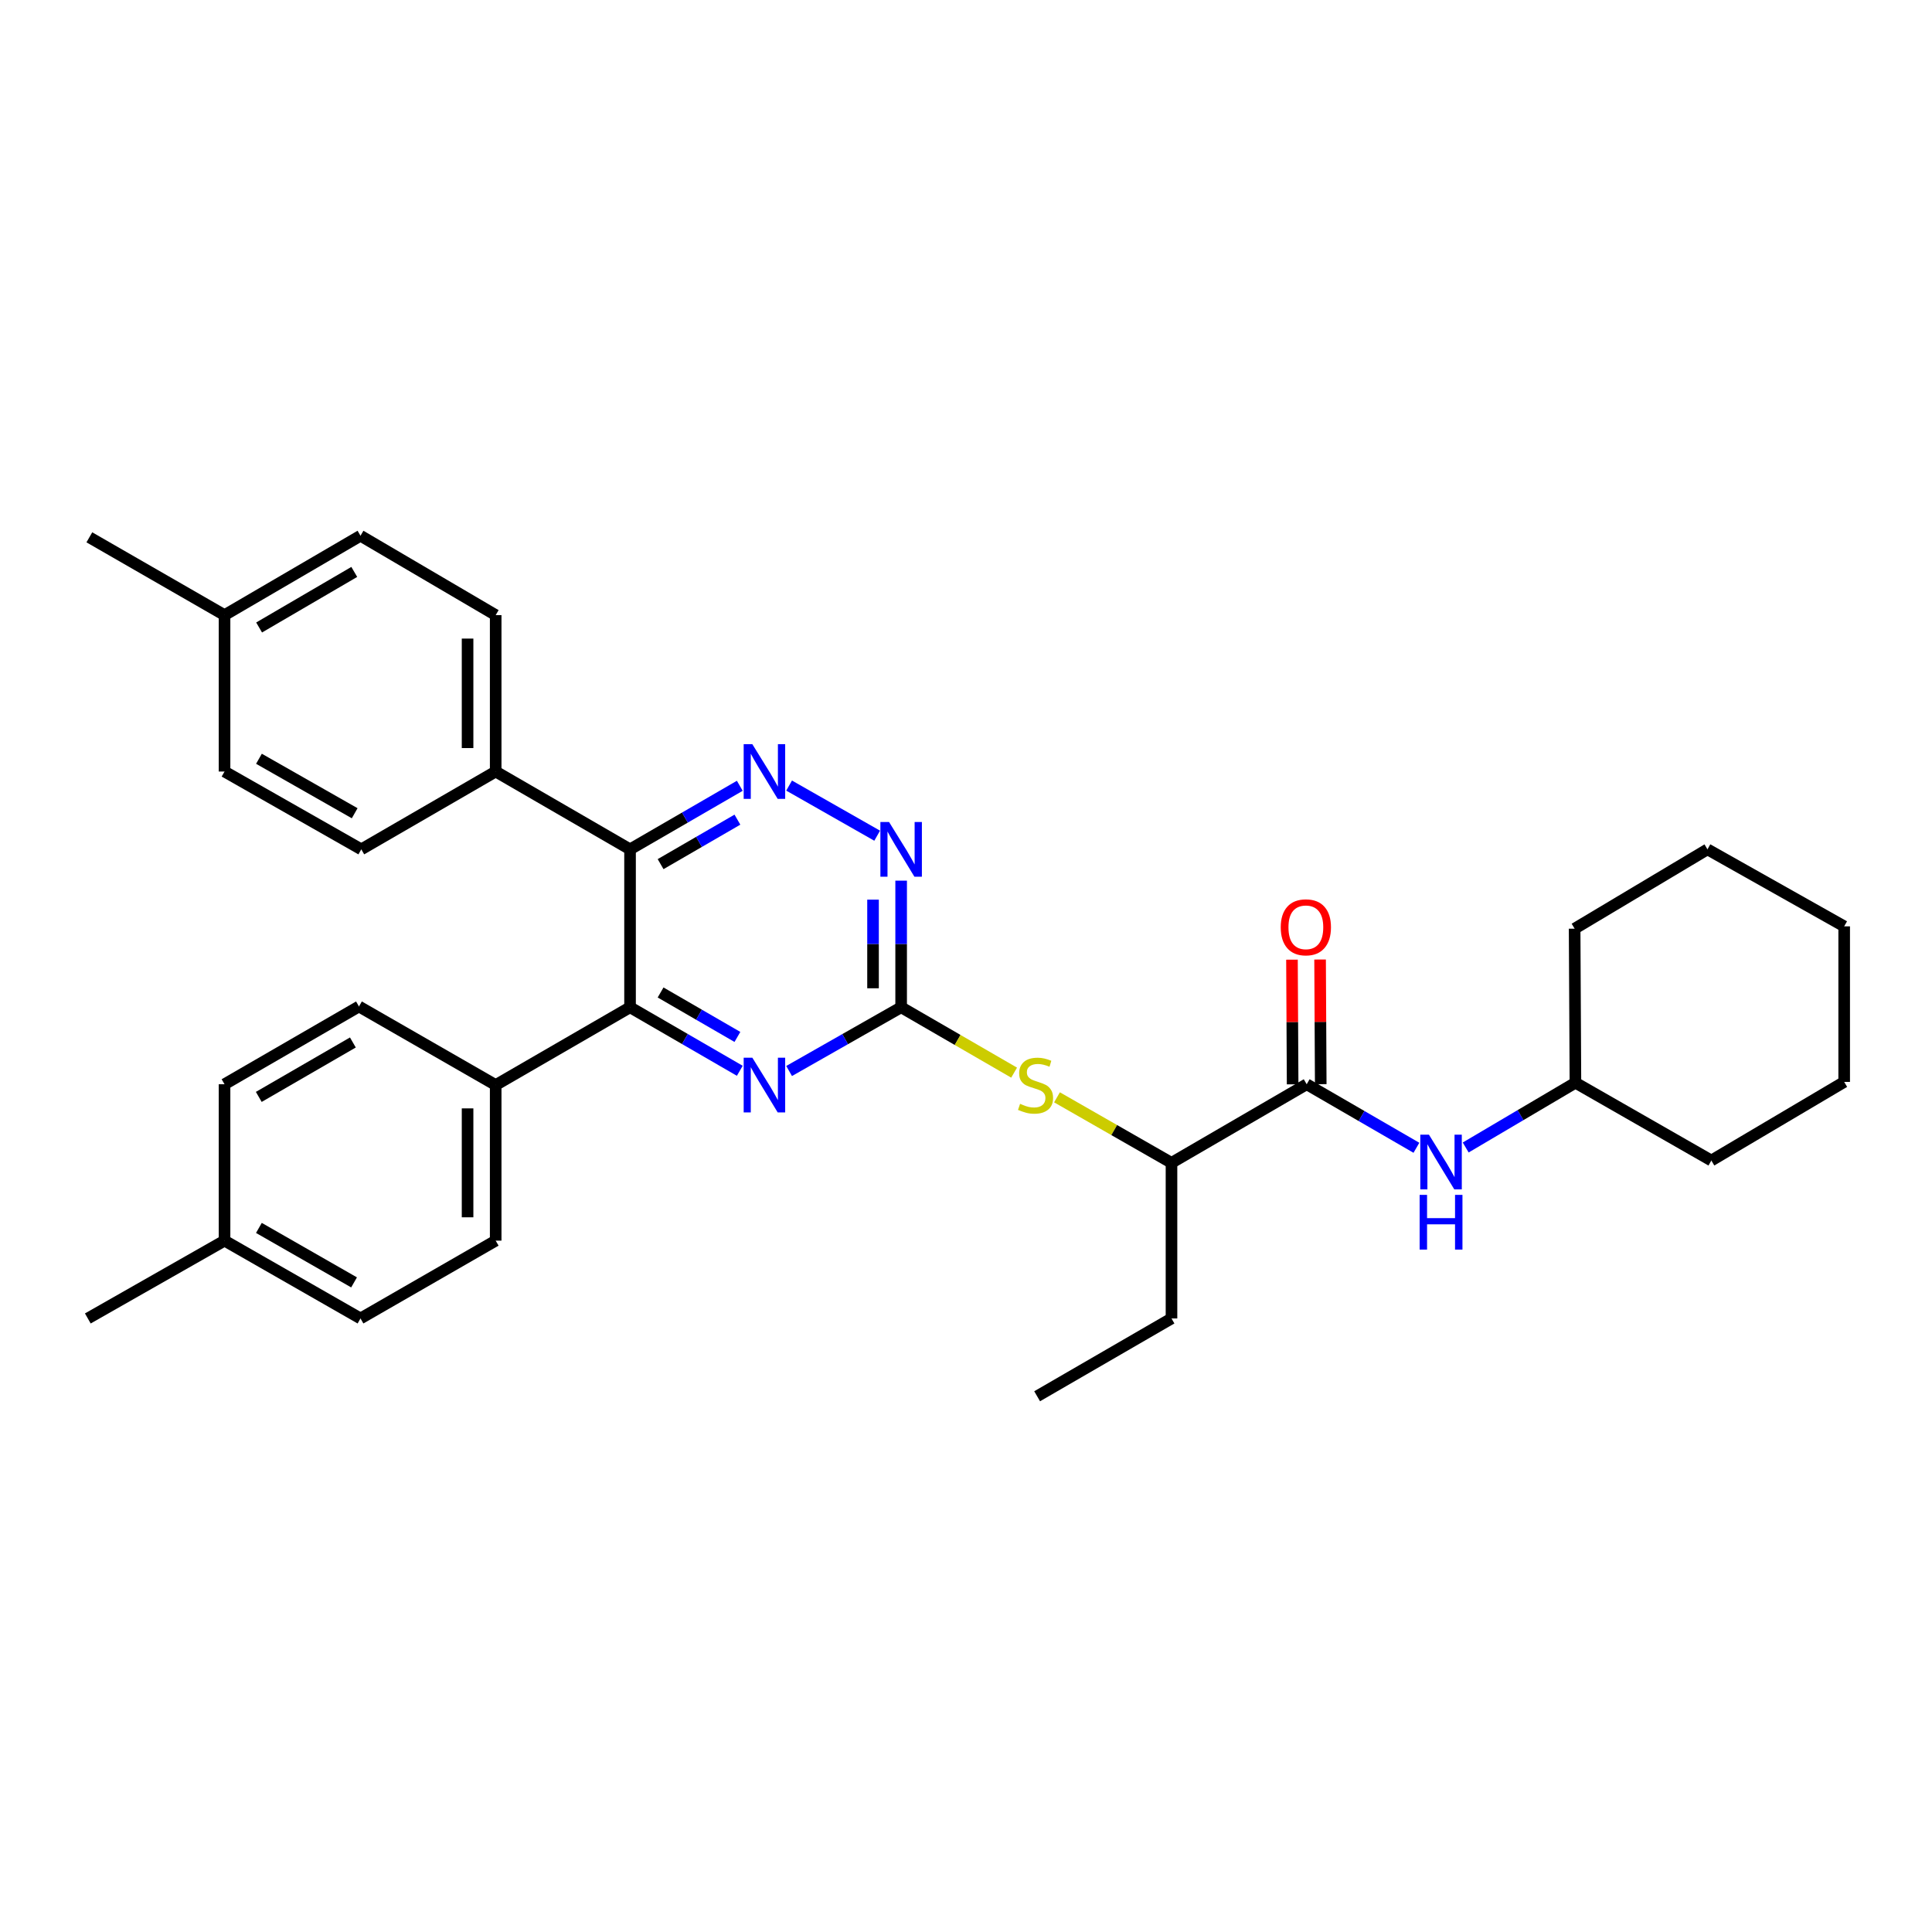 <?xml version='1.0' encoding='iso-8859-1'?>
<svg version='1.1' baseProfile='full'
              xmlns='http://www.w3.org/2000/svg'
                      xmlns:rdkit='http://www.rdkit.org/xml'
                      xmlns:xlink='http://www.w3.org/1999/xlink'
                  xml:space='preserve'
width='1000px' height='1000px' viewBox='0 0 1000 1000'>
<!-- END OF HEADER -->
<rect style='opacity:1.0;fill:#FFFFFF;stroke:none' width='1000' height='1000' x='0' y='0'> </rect>
<path class='bond-0' d='M 326.111,439.62 L 354.513,423.173' style='fill:none;fill-rule:evenodd;stroke:#000000;stroke-width:6px;stroke-linecap:butt;stroke-linejoin:miter;stroke-opacity:1' />
<path class='bond-0' d='M 354.513,423.173 L 382.916,406.726' style='fill:none;fill-rule:evenodd;stroke:#0000FF;stroke-width:6px;stroke-linecap:butt;stroke-linejoin:miter;stroke-opacity:1' />
<path class='bond-0' d='M 341.923,447.277 L 361.804,435.764' style='fill:none;fill-rule:evenodd;stroke:#000000;stroke-width:6px;stroke-linecap:butt;stroke-linejoin:miter;stroke-opacity:1' />
<path class='bond-0' d='M 361.804,435.764 L 381.686,424.251' style='fill:none;fill-rule:evenodd;stroke:#0000FF;stroke-width:6px;stroke-linecap:butt;stroke-linejoin:miter;stroke-opacity:1' />
<path class='bond-1' d='M 326.111,439.62 L 326.111,521.363' style='fill:none;fill-rule:evenodd;stroke:#000000;stroke-width:6px;stroke-linecap:butt;stroke-linejoin:miter;stroke-opacity:1' />
<path class='bond-8' d='M 326.111,439.62 L 256.565,399.343' style='fill:none;fill-rule:evenodd;stroke:#000000;stroke-width:6px;stroke-linecap:butt;stroke-linejoin:miter;stroke-opacity:1' />
<path class='bond-4' d='M 408.441,406.614 L 454.023,432.558' style='fill:none;fill-rule:evenodd;stroke:#0000FF;stroke-width:6px;stroke-linecap:butt;stroke-linejoin:miter;stroke-opacity:1' />
<path class='bond-3' d='M 326.111,521.363 L 354.514,537.801' style='fill:none;fill-rule:evenodd;stroke:#000000;stroke-width:6px;stroke-linecap:butt;stroke-linejoin:miter;stroke-opacity:1' />
<path class='bond-3' d='M 354.514,537.801 L 382.916,554.238' style='fill:none;fill-rule:evenodd;stroke:#0000FF;stroke-width:6px;stroke-linecap:butt;stroke-linejoin:miter;stroke-opacity:1' />
<path class='bond-3' d='M 341.92,513.702 L 361.801,525.208' style='fill:none;fill-rule:evenodd;stroke:#000000;stroke-width:6px;stroke-linecap:butt;stroke-linejoin:miter;stroke-opacity:1' />
<path class='bond-3' d='M 361.801,525.208 L 381.683,536.714' style='fill:none;fill-rule:evenodd;stroke:#0000FF;stroke-width:6px;stroke-linecap:butt;stroke-linejoin:miter;stroke-opacity:1' />
<path class='bond-10' d='M 326.111,521.363 L 256.565,561.616' style='fill:none;fill-rule:evenodd;stroke:#000000;stroke-width:6px;stroke-linecap:butt;stroke-linejoin:miter;stroke-opacity:1' />
<path class='bond-2' d='M 466.431,521.363 L 437.436,537.856' style='fill:none;fill-rule:evenodd;stroke:#000000;stroke-width:6px;stroke-linecap:butt;stroke-linejoin:miter;stroke-opacity:1' />
<path class='bond-2' d='M 437.436,537.856 L 408.44,554.35' style='fill:none;fill-rule:evenodd;stroke:#0000FF;stroke-width:6px;stroke-linecap:butt;stroke-linejoin:miter;stroke-opacity:1' />
<path class='bond-6' d='M 466.431,521.363 L 495.668,538.281' style='fill:none;fill-rule:evenodd;stroke:#000000;stroke-width:6px;stroke-linecap:butt;stroke-linejoin:miter;stroke-opacity:1' />
<path class='bond-6' d='M 495.668,538.281 L 524.904,555.199' style='fill:none;fill-rule:evenodd;stroke:#CCCC00;stroke-width:6px;stroke-linecap:butt;stroke-linejoin:miter;stroke-opacity:1' />
<path class='bond-32' d='M 466.431,521.363 L 466.431,488.594' style='fill:none;fill-rule:evenodd;stroke:#000000;stroke-width:6px;stroke-linecap:butt;stroke-linejoin:miter;stroke-opacity:1' />
<path class='bond-32' d='M 466.431,488.594 L 466.431,455.824' style='fill:none;fill-rule:evenodd;stroke:#0000FF;stroke-width:6px;stroke-linecap:butt;stroke-linejoin:miter;stroke-opacity:1' />
<path class='bond-32' d='M 451.882,511.532 L 451.882,488.594' style='fill:none;fill-rule:evenodd;stroke:#000000;stroke-width:6px;stroke-linecap:butt;stroke-linejoin:miter;stroke-opacity:1' />
<path class='bond-32' d='M 451.882,488.594 L 451.882,465.655' style='fill:none;fill-rule:evenodd;stroke:#0000FF;stroke-width:6px;stroke-linecap:butt;stroke-linejoin:miter;stroke-opacity:1' />
<path class='bond-5' d='M 676.338,561.204 L 606.364,601.886' style='fill:none;fill-rule:evenodd;stroke:#000000;stroke-width:6px;stroke-linecap:butt;stroke-linejoin:miter;stroke-opacity:1' />
<path class='bond-7' d='M 676.338,561.204 L 704.736,577.648' style='fill:none;fill-rule:evenodd;stroke:#000000;stroke-width:6px;stroke-linecap:butt;stroke-linejoin:miter;stroke-opacity:1' />
<path class='bond-7' d='M 704.736,577.648 L 733.135,594.091' style='fill:none;fill-rule:evenodd;stroke:#0000FF;stroke-width:6px;stroke-linecap:butt;stroke-linejoin:miter;stroke-opacity:1' />
<path class='bond-11' d='M 683.612,561.166 L 683.443,528.905' style='fill:none;fill-rule:evenodd;stroke:#000000;stroke-width:6px;stroke-linecap:butt;stroke-linejoin:miter;stroke-opacity:1' />
<path class='bond-11' d='M 683.443,528.905 L 683.273,496.644' style='fill:none;fill-rule:evenodd;stroke:#FF0000;stroke-width:6px;stroke-linecap:butt;stroke-linejoin:miter;stroke-opacity:1' />
<path class='bond-11' d='M 669.063,561.243 L 668.893,528.982' style='fill:none;fill-rule:evenodd;stroke:#000000;stroke-width:6px;stroke-linecap:butt;stroke-linejoin:miter;stroke-opacity:1' />
<path class='bond-11' d='M 668.893,528.982 L 668.723,496.721' style='fill:none;fill-rule:evenodd;stroke:#FF0000;stroke-width:6px;stroke-linecap:butt;stroke-linejoin:miter;stroke-opacity:1' />
<path class='bond-9' d='M 547.1,567.972 L 576.732,584.929' style='fill:none;fill-rule:evenodd;stroke:#CCCC00;stroke-width:6px;stroke-linecap:butt;stroke-linejoin:miter;stroke-opacity:1' />
<path class='bond-9' d='M 576.732,584.929 L 606.364,601.886' style='fill:none;fill-rule:evenodd;stroke:#000000;stroke-width:6px;stroke-linecap:butt;stroke-linejoin:miter;stroke-opacity:1' />
<path class='bond-16' d='M 758.643,593.941 L 787.04,577.177' style='fill:none;fill-rule:evenodd;stroke:#0000FF;stroke-width:6px;stroke-linecap:butt;stroke-linejoin:miter;stroke-opacity:1' />
<path class='bond-16' d='M 787.04,577.177 L 815.438,560.412' style='fill:none;fill-rule:evenodd;stroke:#000000;stroke-width:6px;stroke-linecap:butt;stroke-linejoin:miter;stroke-opacity:1' />
<path class='bond-12' d='M 256.565,399.343 L 256.565,318.384' style='fill:none;fill-rule:evenodd;stroke:#000000;stroke-width:6px;stroke-linecap:butt;stroke-linejoin:miter;stroke-opacity:1' />
<path class='bond-12' d='M 242.016,387.199 L 242.016,330.528' style='fill:none;fill-rule:evenodd;stroke:#000000;stroke-width:6px;stroke-linecap:butt;stroke-linejoin:miter;stroke-opacity:1' />
<path class='bond-13' d='M 256.565,399.343 L 187.003,439.62' style='fill:none;fill-rule:evenodd;stroke:#000000;stroke-width:6px;stroke-linecap:butt;stroke-linejoin:miter;stroke-opacity:1' />
<path class='bond-23' d='M 606.364,601.886 L 606.364,682.432' style='fill:none;fill-rule:evenodd;stroke:#000000;stroke-width:6px;stroke-linecap:butt;stroke-linejoin:miter;stroke-opacity:1' />
<path class='bond-14' d='M 256.565,561.616 L 256.565,642.155' style='fill:none;fill-rule:evenodd;stroke:#000000;stroke-width:6px;stroke-linecap:butt;stroke-linejoin:miter;stroke-opacity:1' />
<path class='bond-14' d='M 242.016,573.697 L 242.016,630.074' style='fill:none;fill-rule:evenodd;stroke:#000000;stroke-width:6px;stroke-linecap:butt;stroke-linejoin:miter;stroke-opacity:1' />
<path class='bond-15' d='M 256.565,561.616 L 185.799,520.951' style='fill:none;fill-rule:evenodd;stroke:#000000;stroke-width:6px;stroke-linecap:butt;stroke-linejoin:miter;stroke-opacity:1' />
<path class='bond-19' d='M 256.565,318.384 L 186.591,277.298' style='fill:none;fill-rule:evenodd;stroke:#000000;stroke-width:6px;stroke-linecap:butt;stroke-linejoin:miter;stroke-opacity:1' />
<path class='bond-18' d='M 187.003,439.62 L 116.221,399.343' style='fill:none;fill-rule:evenodd;stroke:#000000;stroke-width:6px;stroke-linecap:butt;stroke-linejoin:miter;stroke-opacity:1' />
<path class='bond-18' d='M 183.582,420.933 L 134.034,392.739' style='fill:none;fill-rule:evenodd;stroke:#000000;stroke-width:6px;stroke-linecap:butt;stroke-linejoin:miter;stroke-opacity:1' />
<path class='bond-17' d='M 256.565,642.155 L 186.591,682.432' style='fill:none;fill-rule:evenodd;stroke:#000000;stroke-width:6px;stroke-linecap:butt;stroke-linejoin:miter;stroke-opacity:1' />
<path class='bond-20' d='M 185.799,520.951 L 116.221,561.204' style='fill:none;fill-rule:evenodd;stroke:#000000;stroke-width:6px;stroke-linecap:butt;stroke-linejoin:miter;stroke-opacity:1' />
<path class='bond-20' d='M 182.648,539.583 L 133.943,567.76' style='fill:none;fill-rule:evenodd;stroke:#000000;stroke-width:6px;stroke-linecap:butt;stroke-linejoin:miter;stroke-opacity:1' />
<path class='bond-26' d='M 815.438,560.412 L 815.025,480.682' style='fill:none;fill-rule:evenodd;stroke:#000000;stroke-width:6px;stroke-linecap:butt;stroke-linejoin:miter;stroke-opacity:1' />
<path class='bond-27' d='M 815.438,560.412 L 885.792,600.681' style='fill:none;fill-rule:evenodd;stroke:#000000;stroke-width:6px;stroke-linecap:butt;stroke-linejoin:miter;stroke-opacity:1' />
<path class='bond-34' d='M 186.591,682.432 L 116.221,642.155' style='fill:none;fill-rule:evenodd;stroke:#000000;stroke-width:6px;stroke-linecap:butt;stroke-linejoin:miter;stroke-opacity:1' />
<path class='bond-34' d='M 183.263,663.764 L 134.004,635.569' style='fill:none;fill-rule:evenodd;stroke:#000000;stroke-width:6px;stroke-linecap:butt;stroke-linejoin:miter;stroke-opacity:1' />
<path class='bond-21' d='M 116.221,399.343 L 116.221,318.384' style='fill:none;fill-rule:evenodd;stroke:#000000;stroke-width:6px;stroke-linecap:butt;stroke-linejoin:miter;stroke-opacity:1' />
<path class='bond-33' d='M 186.591,277.298 L 116.221,318.384' style='fill:none;fill-rule:evenodd;stroke:#000000;stroke-width:6px;stroke-linecap:butt;stroke-linejoin:miter;stroke-opacity:1' />
<path class='bond-33' d='M 183.371,296.026 L 134.112,324.786' style='fill:none;fill-rule:evenodd;stroke:#000000;stroke-width:6px;stroke-linecap:butt;stroke-linejoin:miter;stroke-opacity:1' />
<path class='bond-22' d='M 116.221,561.204 L 116.221,642.155' style='fill:none;fill-rule:evenodd;stroke:#000000;stroke-width:6px;stroke-linecap:butt;stroke-linejoin:miter;stroke-opacity:1' />
<path class='bond-24' d='M 116.221,318.384 L 46.247,278.115' style='fill:none;fill-rule:evenodd;stroke:#000000;stroke-width:6px;stroke-linecap:butt;stroke-linejoin:miter;stroke-opacity:1' />
<path class='bond-25' d='M 116.221,642.155 L 45.455,682.432' style='fill:none;fill-rule:evenodd;stroke:#000000;stroke-width:6px;stroke-linecap:butt;stroke-linejoin:miter;stroke-opacity:1' />
<path class='bond-28' d='M 606.364,682.432 L 536.818,722.702' style='fill:none;fill-rule:evenodd;stroke:#000000;stroke-width:6px;stroke-linecap:butt;stroke-linejoin:miter;stroke-opacity:1' />
<path class='bond-29' d='M 815.025,480.682 L 883.779,439.62' style='fill:none;fill-rule:evenodd;stroke:#000000;stroke-width:6px;stroke-linecap:butt;stroke-linejoin:miter;stroke-opacity:1' />
<path class='bond-30' d='M 885.792,600.681 L 954.545,560' style='fill:none;fill-rule:evenodd;stroke:#000000;stroke-width:6px;stroke-linecap:butt;stroke-linejoin:miter;stroke-opacity:1' />
<path class='bond-35' d='M 883.779,439.62 L 954.545,479.477' style='fill:none;fill-rule:evenodd;stroke:#000000;stroke-width:6px;stroke-linecap:butt;stroke-linejoin:miter;stroke-opacity:1' />
<path class='bond-31' d='M 954.545,560 L 954.545,479.477' style='fill:none;fill-rule:evenodd;stroke:#000000;stroke-width:6px;stroke-linecap:butt;stroke-linejoin:miter;stroke-opacity:1' />
<path  class='atom-1' d='M 389.405 385.183
L 398.685 400.183
Q 399.605 401.663, 401.085 404.343
Q 402.565 407.023, 402.645 407.183
L 402.645 385.183
L 406.405 385.183
L 406.405 413.503
L 402.525 413.503
L 392.565 397.103
Q 391.405 395.183, 390.165 392.983
Q 388.965 390.783, 388.605 390.103
L 388.605 413.503
L 384.925 413.503
L 384.925 385.183
L 389.405 385.183
' fill='#0000FF'/>
<path  class='atom-4' d='M 389.405 547.456
L 398.685 562.456
Q 399.605 563.936, 401.085 566.616
Q 402.565 569.296, 402.645 569.456
L 402.645 547.456
L 406.405 547.456
L 406.405 575.776
L 402.525 575.776
L 392.565 559.376
Q 391.405 557.456, 390.165 555.256
Q 388.965 553.056, 388.605 552.376
L 388.605 575.776
L 384.925 575.776
L 384.925 547.456
L 389.405 547.456
' fill='#0000FF'/>
<path  class='atom-5' d='M 460.171 425.46
L 469.451 440.46
Q 470.371 441.94, 471.851 444.62
Q 473.331 447.3, 473.411 447.46
L 473.411 425.46
L 477.171 425.46
L 477.171 453.78
L 473.291 453.78
L 463.331 437.38
Q 462.171 435.46, 460.931 433.26
Q 459.731 431.06, 459.371 430.38
L 459.371 453.78
L 455.691 453.78
L 455.691 425.46
L 460.171 425.46
' fill='#0000FF'/>
<path  class='atom-7' d='M 527.993 571.336
Q 528.313 571.456, 529.633 572.016
Q 530.953 572.576, 532.393 572.936
Q 533.873 573.256, 535.313 573.256
Q 537.993 573.256, 539.553 571.976
Q 541.113 570.656, 541.113 568.376
Q 541.113 566.816, 540.313 565.856
Q 539.553 564.896, 538.353 564.376
Q 537.153 563.856, 535.153 563.256
Q 532.633 562.496, 531.113 561.776
Q 529.633 561.056, 528.553 559.536
Q 527.513 558.016, 527.513 555.456
Q 527.513 551.896, 529.913 549.696
Q 532.353 547.496, 537.153 547.496
Q 540.433 547.496, 544.153 549.056
L 543.233 552.136
Q 539.833 550.736, 537.273 550.736
Q 534.513 550.736, 532.993 551.896
Q 531.473 553.016, 531.513 554.976
Q 531.513 556.496, 532.273 557.416
Q 533.073 558.336, 534.193 558.856
Q 535.353 559.376, 537.273 559.976
Q 539.833 560.776, 541.353 561.576
Q 542.873 562.376, 543.953 564.016
Q 545.073 565.616, 545.073 568.376
Q 545.073 572.296, 542.433 574.416
Q 539.833 576.496, 535.473 576.496
Q 532.953 576.496, 531.033 575.936
Q 529.153 575.416, 526.913 574.496
L 527.993 571.336
' fill='#CCCC00'/>
<path  class='atom-8' d='M 739.624 587.314
L 748.904 602.314
Q 749.824 603.794, 751.304 606.474
Q 752.784 609.154, 752.864 609.314
L 752.864 587.314
L 756.624 587.314
L 756.624 615.634
L 752.744 615.634
L 742.784 599.234
Q 741.624 597.314, 740.384 595.114
Q 739.184 592.914, 738.824 592.234
L 738.824 615.634
L 735.144 615.634
L 735.144 587.314
L 739.624 587.314
' fill='#0000FF'/>
<path  class='atom-8' d='M 734.804 618.466
L 738.644 618.466
L 738.644 630.506
L 753.124 630.506
L 753.124 618.466
L 756.964 618.466
L 756.964 646.786
L 753.124 646.786
L 753.124 633.706
L 738.644 633.706
L 738.644 646.786
L 734.804 646.786
L 734.804 618.466
' fill='#0000FF'/>
<path  class='atom-12' d='M 662.91 479.97
Q 662.91 473.17, 666.27 469.37
Q 669.63 465.57, 675.91 465.57
Q 682.19 465.57, 685.55 469.37
Q 688.91 473.17, 688.91 479.97
Q 688.91 486.85, 685.51 490.77
Q 682.11 494.65, 675.91 494.65
Q 669.67 494.65, 666.27 490.77
Q 662.91 486.89, 662.91 479.97
M 675.91 491.45
Q 680.23 491.45, 682.55 488.57
Q 684.91 485.65, 684.91 479.97
Q 684.91 474.41, 682.55 471.61
Q 680.23 468.77, 675.91 468.77
Q 671.59 468.77, 669.23 471.57
Q 666.91 474.37, 666.91 479.97
Q 666.91 485.69, 669.23 488.57
Q 671.59 491.45, 675.91 491.45
' fill='#FF0000'/>
</svg>
